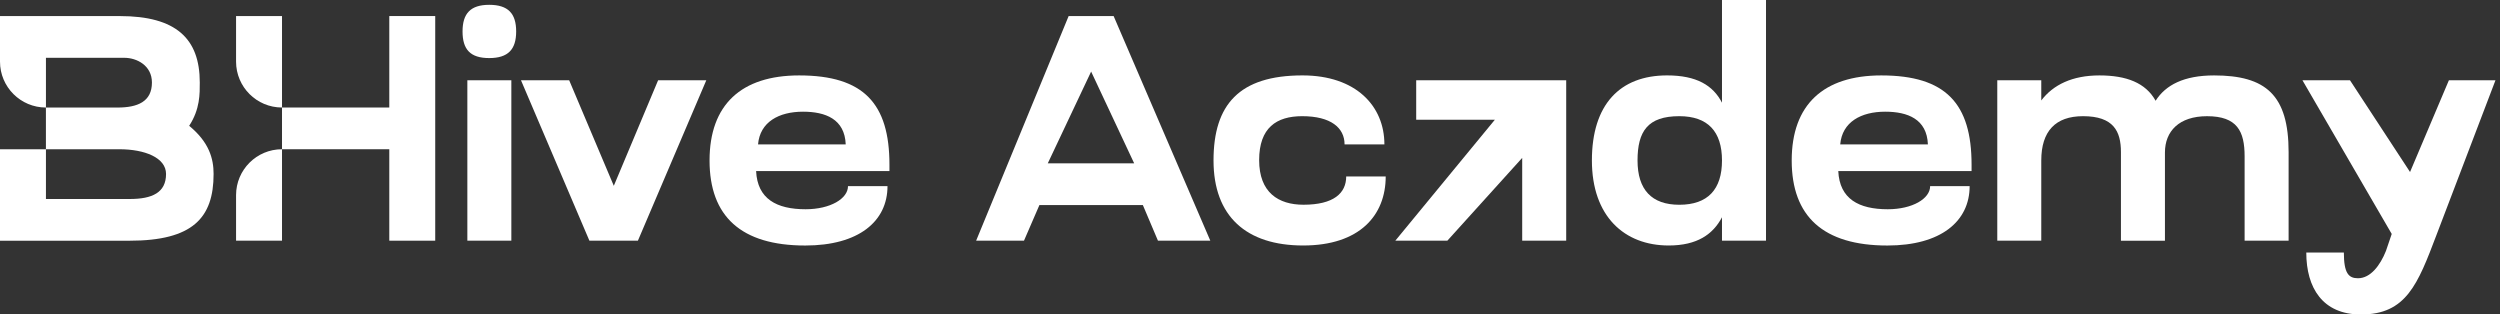 <?xml version="1.0" encoding="utf-8"?>
<svg xmlns="http://www.w3.org/2000/svg" fill="none" height="100%" overflow="visible" preserveAspectRatio="none" style="display: block;" viewBox="0 0 167 21" width="100%">
<rect x="0" y="0" width="167" height="21" fill="#333333" stroke="none"/>
<g id="Logo BHive Academy">
<g id="Group">
<path d="M32.678 0.322C33.944 0.322 34.48 0.902 34.48 2.101C34.48 3.3 33.944 3.879 32.678 3.879C31.412 3.879 30.898 3.301 30.898 2.101C30.898 0.9 31.434 0.322 32.678 0.322ZM31.219 5.36H34.158V16.078H31.219V5.36Z" fill="white" id="Vector"/>
<path d="M34.801 5.36H38.02L41.002 12.413L43.963 5.36H47.182L42.612 16.078H39.372L34.801 5.36Z" fill="white" id="Vector_2"/>
<path d="M59.413 11.427H50.508C50.594 13.292 51.882 13.978 53.813 13.978C55.465 13.978 56.646 13.27 56.646 12.435H59.285C59.285 14.793 57.354 16.401 53.792 16.401C49.501 16.401 47.398 14.45 47.398 10.719C47.398 6.989 49.523 5.038 53.386 5.038C57.699 5.038 59.415 6.924 59.415 10.998V11.426L59.413 11.427ZM56.494 9.647C56.43 7.954 55.143 7.461 53.641 7.461C52.031 7.461 50.765 8.147 50.637 9.647H56.494Z" fill="white" id="Vector_3"/>
<path d="M71.386 1.072H74.39L80.848 16.077H77.351L76.342 13.697H69.433L68.403 16.077H65.206L71.386 1.072ZM75.763 10.912L72.888 4.781L69.991 10.912H75.763Z" fill="white" id="Vector_4"/>
<path d="M92.478 9.647H89.817C89.817 8.532 88.894 7.761 86.986 7.761C85.269 7.761 84.111 8.533 84.111 10.697C84.111 12.861 85.398 13.676 87.072 13.676C89.09 13.676 89.926 12.904 89.926 11.79H92.565C92.565 14.363 90.848 16.399 87.05 16.399C83.253 16.399 81.063 14.449 81.063 10.718C81.063 6.988 82.78 5.037 87.006 5.037C90.568 5.037 92.478 7.073 92.478 9.646V9.647Z" fill="white" id="Vector_5"/>
<path d="M101.683 10.547L96.683 16.078H93.207L99.858 7.997H94.602V5.36H104.622V16.078H101.683V10.547Z" fill="white" id="Vector_6"/>
<path d="M115.029 14.513C114.429 15.649 113.377 16.399 111.467 16.399C108.506 16.399 106.339 14.449 106.339 10.718C106.339 6.988 108.206 5.037 111.36 5.037C113.333 5.037 114.429 5.702 115.029 6.86V-1.21497e-06H117.969V16.077H115.029V14.512V14.513ZM112.176 13.678C114.086 13.678 115.029 12.649 115.029 10.719C115.029 8.789 114.086 7.761 112.176 7.761C110.073 7.761 109.387 8.769 109.387 10.719C109.387 12.67 110.331 13.678 112.176 13.678Z" fill="white" id="Vector_7"/>
<path d="M131.701 11.427H122.797C122.882 13.292 124.171 13.978 126.101 13.978C127.753 13.978 128.933 13.27 128.933 12.435H131.572C131.572 14.793 129.641 16.401 126.079 16.401C121.788 16.401 119.686 14.45 119.686 10.719C119.686 6.989 121.809 5.038 125.671 5.038C129.984 5.038 131.701 6.924 131.701 10.998V11.426V11.427ZM128.784 9.647C128.719 7.954 127.432 7.461 125.93 7.461C124.321 7.461 123.055 8.147 122.926 9.647H128.784Z" fill="white" id="Vector_8"/>
<path d="M141.679 16.078V10.162C141.679 8.769 141.186 7.761 139.146 7.761C137.301 7.761 136.357 8.769 136.357 10.719V16.078H133.418V5.36H136.357V6.711C137.151 5.66 138.438 5.038 140.24 5.038C142.043 5.038 143.331 5.531 143.995 6.731C144.661 5.681 145.883 5.038 147.9 5.038C151.355 5.038 152.879 6.346 152.879 10.162V16.078H149.94V10.441C149.94 8.769 149.446 7.762 147.429 7.762C145.562 7.762 144.618 8.77 144.618 10.185V16.08H141.679V16.078Z" fill="white" id="Vector_9"/>
<path d="M157.707 21.008C155.154 21.008 154.06 19.23 154.06 16.871H156.57C156.57 18.265 156.893 18.587 157.514 18.587C158.351 18.587 158.996 17.729 159.381 16.764L159.767 15.628L153.802 5.36H156.978L160.991 11.49L163.587 5.36H166.698L162.75 15.714C161.506 18.993 160.733 21.008 157.709 21.008H157.707Z" fill="white" id="Vector_10"/>
<g id="Group_2">
<path d="M15.769 16.078H18.838V9.969C17.143 9.969 15.769 11.342 15.769 13.035V16.078Z" fill="white" id="Vector_11"/>
<path d="M15.769 1.072V4.116C15.769 5.809 17.143 7.182 18.838 7.182V1.072H15.769Z" fill="white" id="Vector_12"/>
<path d="M26.005 1.072V7.182H18.838V9.969H26.005V16.078H29.073V1.072H26.005Z" fill="white" id="Vector_13"/>
</g>
<path d="M12.637 8.404C13.367 7.289 13.345 6.261 13.345 5.51C13.345 2.574 11.758 1.074 8.003 1.074H-0V4.117C-0 5.81 1.374 7.183 3.069 7.183V3.861H8.303C9.14 3.861 10.149 4.376 10.149 5.512C10.149 6.797 9.183 7.184 7.853 7.184H3.067V9.97H7.981C9.655 9.97 11.092 10.528 11.092 11.621C11.092 12.864 10.171 13.293 8.669 13.293H3.069V9.97H-0V16.08H8.647C12.874 16.08 14.268 14.557 14.268 11.621C14.268 10.593 13.968 9.498 12.637 8.405V8.404Z" fill="white" id="Vector_14"/>
</g>
</g>
</svg>